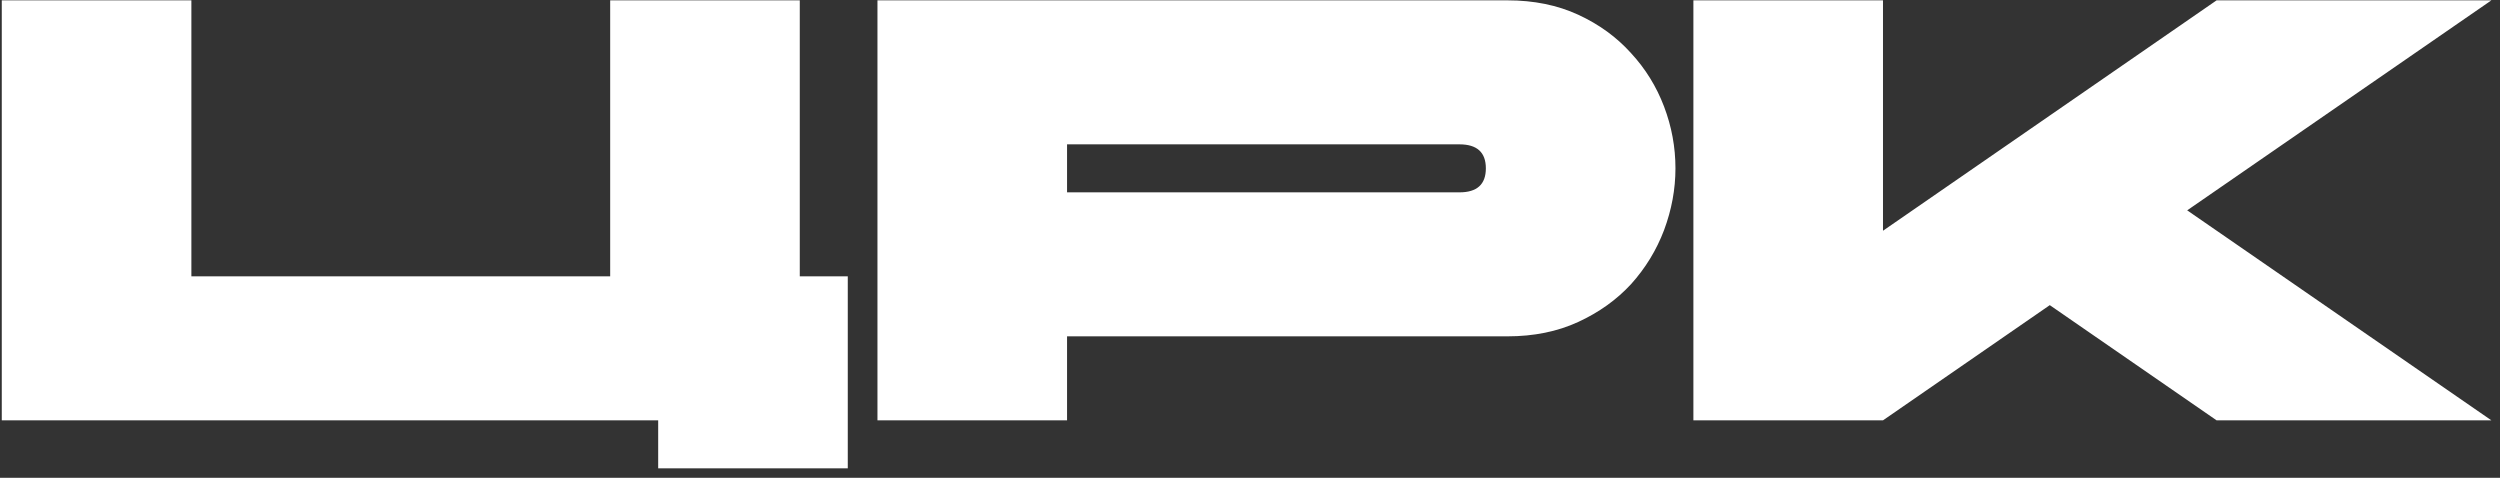 <?xml version="1.0" encoding="UTF-8"?> <svg xmlns="http://www.w3.org/2000/svg" width="225" height="43" viewBox="0 0 225 43" fill="none"><rect x="0" y="0" width="225" height="43" fill="#333333" stroke="none"/><path d="M0.16 0.031H17.224V24.871H54.916V0.031H71.98V24.871H76.3V42.151H59.236V37.831H0.16V0.031ZM78.971 0.031H135.671C138.047 0.031 140.171 0.463 142.043 1.327C143.915 2.191 145.499 3.343 146.795 4.783C148.091 6.187 149.081 7.789 149.765 9.589C150.449 11.389 150.791 13.243 150.791 15.151C150.791 17.023 150.449 18.877 149.765 20.713C149.081 22.513 148.091 24.133 146.795 25.573C145.499 26.977 143.915 28.111 142.043 28.975C140.171 29.839 138.047 30.271 135.671 30.271H96.035V37.831H78.971V0.031ZM96.035 12.991V17.311H131.351C132.935 17.311 133.727 16.591 133.727 15.151C133.727 13.711 132.935 12.991 131.351 12.991H96.035ZM152.405 0.031H169.469V20.767L199.493 0.031H224.225L196.847 18.931L224.225 37.831H199.493L184.481 27.463L169.469 37.831H152.405V0.031Z" fill="white"></path></svg> 